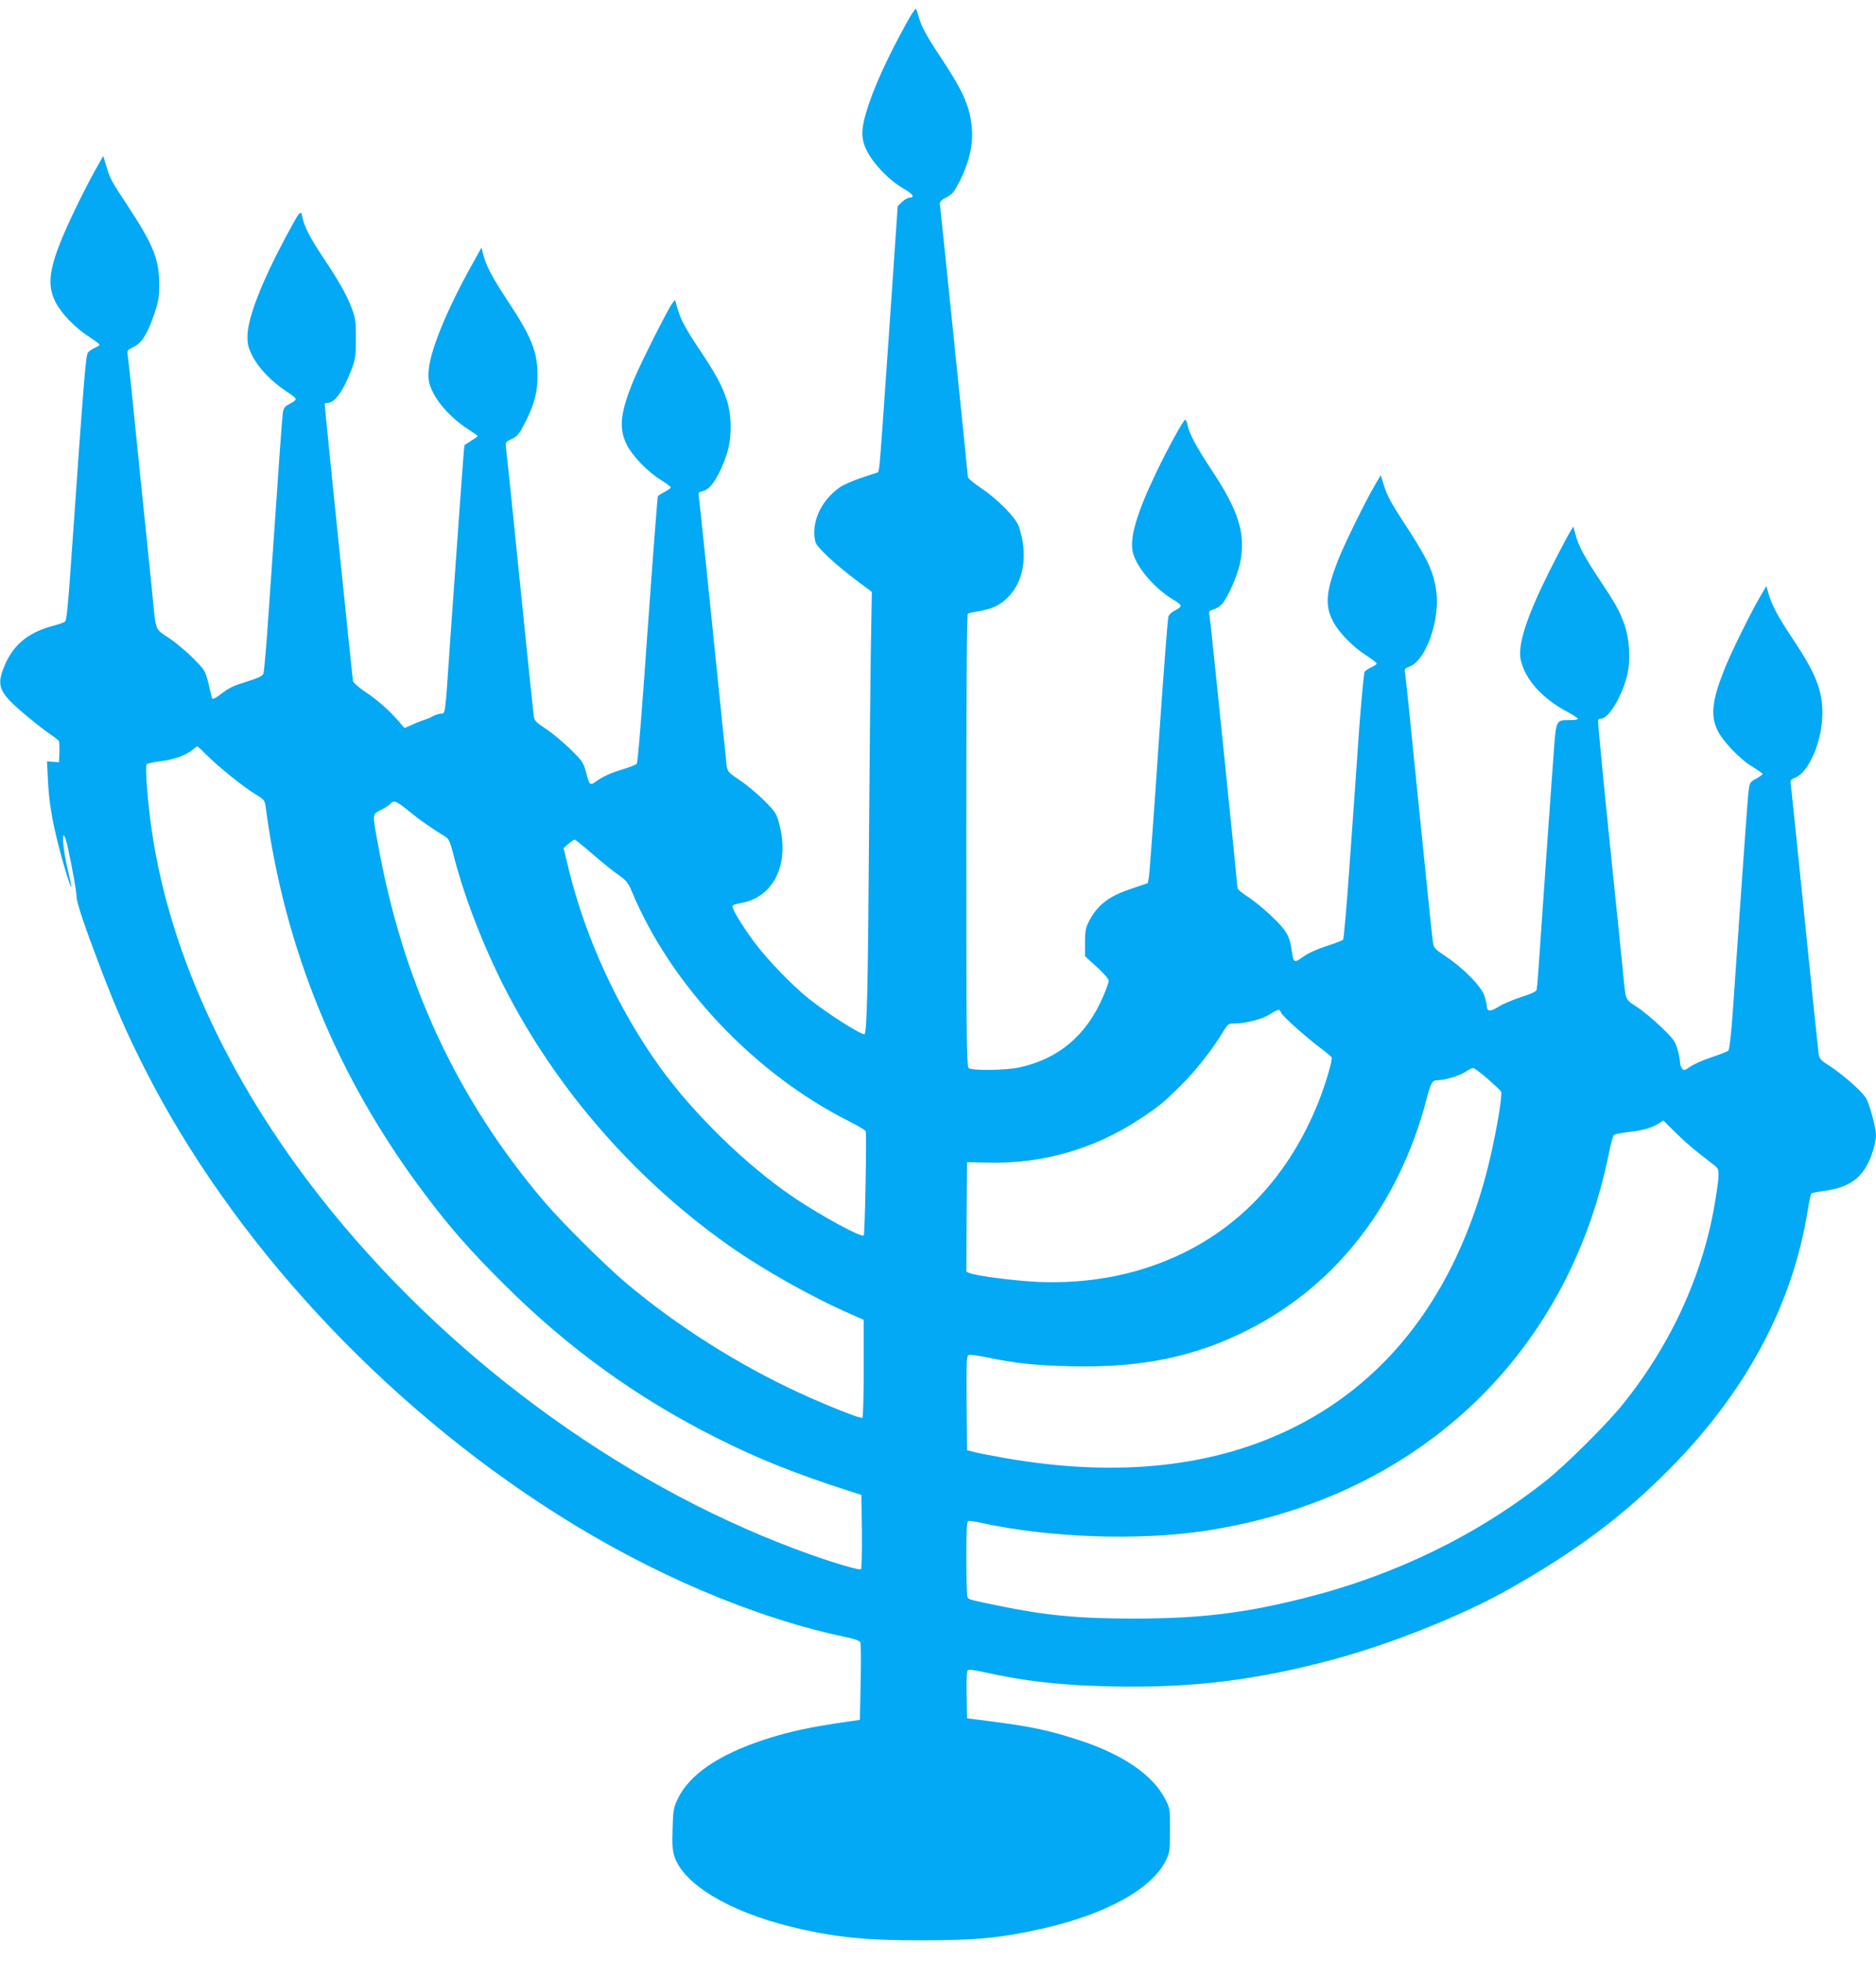 <?xml version="1.0" standalone="no"?>
<!DOCTYPE svg PUBLIC "-//W3C//DTD SVG 20010904//EN"
 "http://www.w3.org/TR/2001/REC-SVG-20010904/DTD/svg10.dtd">
<svg version="1.0" xmlns="http://www.w3.org/2000/svg"
 width="1225pt" height="1280pt" viewBox="0 0 1225 1280"
 preserveAspectRatio="xMidYMid meet">
<g transform="translate(0,1280) scale(0.1,-0.1)"
fill="#03a9f4" stroke="none">
<path d="M5918 12647 c-131 -237 -220 -436 -263 -584 -29 -98 -31 -153 -10
-212 33 -94 148 -220 255 -282 60 -34 77 -59 40 -59 -11 0 -33 -12 -49 -27
l-29 -28 -57 -830 c-31 -456 -59 -847 -63 -869 l-7 -38 -103 -34 c-56 -18
-122 -47 -146 -63 -125 -87 -191 -230 -162 -357 8 -35 127 -146 283 -263 l86
-64 -7 -401 c-3 -221 -8 -729 -11 -1131 -7 -1058 -14 -1355 -31 -1355 -29 0
-238 133 -359 229 -109 86 -273 256 -359 371 -86 117 -151 225 -142 239 4 5
25 12 49 16 216 35 324 249 257 511 -20 76 -24 82 -98 157 -42 43 -114 103
-159 133 -77 52 -82 58 -88 97 -3 23 -43 418 -90 877 -47 459 -87 851 -91 872
-5 34 -4 36 25 43 40 8 76 53 118 142 46 100 64 175 64 273 1 154 -43 269
-188 485 -105 157 -138 217 -158 289 l-17 59 -19 -24 c-29 -39 -203 -385 -249
-494 -90 -217 -101 -319 -48 -426 38 -76 137 -179 226 -233 34 -21 62 -43 62
-47 0 -5 -18 -18 -39 -29 -22 -11 -42 -24 -45 -29 -3 -5 -33 -397 -67 -872
-41 -585 -64 -868 -72 -875 -7 -6 -46 -22 -87 -34 -80 -23 -137 -50 -182 -83
-35 -26 -40 -20 -62 65 -17 62 -23 71 -104 151 -48 46 -119 105 -159 131 -60
39 -73 52 -77 79 -3 17 -44 412 -91 877 -47 465 -88 861 -91 880 -4 33 -3 36
38 55 38 18 48 31 91 115 58 117 77 189 77 300 0 153 -38 249 -192 482 -106
161 -143 231 -162 306 l-12 46 -61 -110 c-176 -316 -283 -584 -285 -711 -1
-50 4 -73 31 -127 39 -79 129 -174 224 -235 37 -24 67 -45 67 -47 0 -2 -19
-16 -42 -30 -24 -15 -44 -28 -45 -29 -3 -1 -43 -564 -94 -1285 -34 -502 -29
-464 -63 -468 -16 -2 -39 -10 -50 -17 -12 -7 -32 -16 -46 -20 -14 -4 -51 -18
-82 -32 l-57 -25 -32 38 c-61 72 -143 145 -222 197 -44 30 -80 61 -82 72 -4
18 -185 1790 -185 1808 0 4 8 7 19 7 47 0 105 82 157 220 25 67 28 88 28 200
0 113 -2 132 -28 200 -34 89 -81 172 -189 334 -83 125 -121 199 -133 261 -9
49 -15 42 -107 -130 -158 -295 -249 -529 -251 -645 -1 -55 4 -76 31 -131 39
-79 125 -169 225 -235 76 -51 76 -49 9 -86 -24 -13 -31 -25 -35 -60 -5 -40
-23 -295 -92 -1298 -14 -206 -29 -384 -34 -396 -6 -16 -31 -28 -97 -49 -103
-32 -125 -42 -187 -90 -31 -23 -48 -31 -51 -23 -2 7 -13 51 -24 98 -21 83 -23
86 -99 163 -42 43 -114 103 -159 133 -93 63 -84 37 -108 284 -15 146 -27 270
-75 733 -11 105 -33 327 -50 492 -16 165 -33 316 -36 335 -5 33 -3 36 38 55
53 25 94 90 137 221 26 76 31 109 31 184 0 165 -38 261 -202 510 -116 177
-117 178 -143 264 l-21 68 -58 -103 c-75 -136 -174 -341 -219 -454 -78 -194
-86 -293 -36 -394 37 -75 130 -171 222 -230 37 -24 67 -47 67 -51 0 -4 -13
-13 -29 -20 -16 -6 -37 -20 -45 -29 -16 -18 -23 -98 -117 -1441 -13 -190 -25
-309 -33 -316 -6 -6 -41 -19 -77 -28 -174 -46 -273 -132 -330 -288 -39 -107
-19 -152 127 -277 60 -51 136 -112 169 -134 33 -22 63 -45 68 -51 4 -6 6 -40
5 -76 l-3 -65 -39 3 -39 3 6 -123 c7 -139 25 -251 67 -418 32 -128 80 -284 85
-278 2 2 -7 47 -20 101 -28 115 -43 243 -27 234 5 -4 17 -40 25 -79 34 -159
57 -288 57 -321 0 -37 53 -194 159 -472 98 -256 168 -416 281 -640 569 -1127
1553 -2192 2695 -2916 621 -394 1292 -679 1893 -805 53 -11 86 -23 90 -33 4
-9 5 -126 2 -261 l-5 -245 -55 -8 c-267 -38 -404 -67 -575 -123 -294 -97 -485
-228 -559 -384 -28 -60 -31 -75 -34 -197 -3 -102 -1 -142 12 -180 60 -180 353
-357 756 -457 280 -69 487 -91 865 -90 345 0 514 16 771 74 427 95 731 264
819 452 23 48 25 65 25 194 0 139 0 142 -32 203 -81 157 -277 291 -563 384
-192 63 -312 88 -565 121 l-165 21 -3 154 c-2 106 1 157 9 161 6 4 48 -1 92
-11 274 -62 510 -89 848 -96 524 -11 945 41 1449 177 388 105 852 292 1156
465 430 245 724 465 1019 760 512 511 821 1086 920 1710 9 55 19 103 23 106 4
3 44 11 90 17 178 25 266 101 316 274 9 31 16 71 16 90 -1 52 -45 213 -69 247
-34 48 -156 154 -231 202 -63 40 -70 48 -75 84 -3 22 -44 414 -90 870 -46 457
-87 849 -90 873 -6 41 -5 43 29 57 90 38 176 242 176 420 0 149 -43 259 -188
477 -104 156 -138 220 -162 298 l-16 55 -41 -70 c-63 -108 -188 -361 -232
-472 -81 -201 -93 -303 -46 -400 36 -73 146 -188 229 -238 36 -22 66 -43 66
-47 0 -3 -19 -17 -42 -30 -42 -23 -43 -25 -51 -88 -4 -36 -25 -324 -47 -640
-22 -316 -47 -678 -56 -805 -10 -137 -21 -235 -28 -242 -6 -6 -54 -25 -106
-42 -52 -17 -115 -44 -140 -61 -41 -28 -46 -29 -57 -13 -7 9 -13 28 -13 42 0
13 -7 51 -16 83 -15 51 -26 67 -108 146 -50 48 -121 107 -159 131 -75 49 -71
41 -86 196 -6 61 -20 198 -31 305 -99 959 -139 1364 -134 1371 3 5 11 9 19 9
50 0 138 148 171 286 23 100 15 236 -21 334 -33 90 -52 124 -169 300 -94 143
-132 214 -150 288 l-12 45 -18 -28 c-10 -16 -63 -114 -116 -219 -165 -322
-232 -521 -210 -622 29 -130 142 -255 310 -343 39 -21 67 -40 63 -44 -3 -4
-29 -7 -58 -7 -85 0 -84 2 -100 -220 -15 -196 -90 -1267 -101 -1435 -3 -49 -8
-97 -10 -106 -3 -11 -39 -27 -102 -47 -53 -17 -119 -45 -146 -62 -53 -34 -76
-33 -77 2 0 13 -8 45 -17 71 -22 62 -136 178 -249 253 -79 53 -81 56 -87 102
-4 26 -22 200 -41 387 -19 187 -46 451 -60 588 -14 136 -36 358 -50 495 -14
136 -27 261 -30 278 -5 28 -2 32 34 46 103 41 195 306 170 487 -19 136 -57
215 -230 478 -62 95 -94 155 -110 208 l-23 74 -39 -67 c-64 -109 -194 -375
-237 -481 -80 -203 -90 -298 -39 -400 37 -75 130 -171 222 -230 37 -24 67 -47
67 -52 0 -4 -16 -15 -35 -24 -19 -9 -39 -22 -44 -29 -5 -6 -21 -176 -36 -376
-14 -201 -41 -590 -61 -865 -19 -275 -39 -504 -44 -509 -5 -5 -54 -23 -109
-41 -61 -20 -121 -47 -152 -70 -58 -42 -63 -39 -73 34 -14 100 -32 134 -124
223 -48 47 -120 106 -159 132 -46 29 -73 52 -73 64 0 23 -167 1658 -177 1732
-4 30 -7 59 -8 65 0 5 15 14 33 19 19 5 44 24 58 41 37 49 94 180 110 253 41
195 -4 343 -186 617 -97 146 -146 237 -156 293 -3 17 -10 32 -15 32 -11 0
-110 -179 -189 -344 -129 -269 -176 -430 -152 -524 26 -99 144 -236 267 -308
25 -14 45 -31 45 -38 0 -7 -16 -20 -35 -29 -20 -9 -40 -27 -45 -39 -5 -13 -34
-392 -65 -843 -30 -451 -59 -838 -63 -860 l-7 -39 -106 -36 c-152 -50 -226
-109 -281 -219 -19 -37 -23 -62 -23 -134 l0 -88 78 -71 c44 -40 77 -78 77 -89
0 -10 -17 -58 -38 -106 -108 -251 -291 -405 -547 -460 -90 -19 -307 -22 -329
-4 -14 12 -16 161 -16 1487 0 963 3 1475 10 1479 5 3 38 11 72 16 85 14 139
39 190 91 104 104 132 278 72 459 -19 59 -138 180 -251 256 -46 30 -83 62 -83
71 0 13 -177 1737 -183 1784 -1 11 13 25 43 40 39 20 50 34 88 108 60 119 86
232 79 335 -11 143 -53 242 -196 458 -101 152 -133 210 -152 277 -7 25 -15 48
-18 52 -4 4 -32 -38 -63 -95z m-4565 -4778 c83 -82 238 -206 314 -252 59 -36
62 -40 68 -85 122 -927 469 -1770 1040 -2527 162 -216 293 -364 504 -575 426
-426 877 -752 1401 -1015 270 -136 511 -232 855 -343 l90 -29 3 -238 c1 -131
-1 -242 -6 -247 -8 -8 -164 37 -327 95 -1165 413 -2303 1227 -3126 2237 -646
792 -1058 1662 -1178 2490 -27 184 -45 420 -33 432 6 6 47 14 93 20 86 10 164
39 209 76 14 12 26 21 28 22 1 0 31 -27 65 -61z m1316 -362 c66 -55 147 -112
241 -169 20 -12 30 -34 49 -109 60 -240 167 -527 290 -783 333 -693 862 -1316
1503 -1770 227 -161 556 -346 811 -456 l77 -34 0 -317 c0 -180 -4 -320 -9
-323 -11 -7 -230 80 -411 163 -406 188 -802 439 -1135 720 -133 112 -413 390
-525 521 -575 673 -932 1440 -1095 2357 -34 185 -34 178 23 207 27 13 54 32
61 40 22 26 39 19 120 -47z m1199 -280 c59 -51 135 -113 169 -136 53 -38 65
-52 89 -110 255 -611 798 -1186 1414 -1497 60 -30 110 -60 113 -67 7 -21 -5
-672 -13 -680 -14 -16 -272 124 -450 243 -312 210 -654 542 -880 854 -274 381
-485 839 -596 1291 l-34 140 32 28 c18 15 36 27 41 27 4 0 56 -42 115 -93z
m4497 -1036 c6 -20 159 -157 261 -234 35 -26 66 -52 69 -57 9 -14 -38 -171
-85 -291 -189 -474 -510 -821 -937 -1012 -269 -121 -568 -176 -888 -164 -144
6 -401 38 -451 57 l-24 10 2 357 3 358 125 -3 c365 -10 705 87 1005 286 119
78 153 106 263 215 95 93 207 234 274 346 36 59 38 61 80 61 73 0 180 28 228
59 54 35 67 37 75 12z m1349 -432 c44 -39 84 -76 87 -82 14 -24 -43 -338 -97
-542 -207 -773 -629 -1333 -1239 -1643 -527 -268 -1167 -338 -1910 -207 -77
14 -162 30 -190 37 l-50 13 -3 308 c-2 270 0 308 13 313 9 4 62 -3 118 -15
189 -39 321 -53 548 -58 464 -11 808 60 1162 239 576 293 984 821 1163 1507
28 107 36 121 73 121 46 0 144 30 181 55 19 13 41 24 49 24 7 1 50 -31 95 -70z
m1377 -484 c42 -33 89 -69 104 -81 34 -24 35 -42 9 -209 -74 -481 -283 -946
-603 -1345 -105 -132 -374 -399 -506 -504 -448 -355 -986 -617 -1570 -764
-399 -101 -688 -136 -1120 -136 -364 0 -575 20 -890 85 -172 35 -188 39 -197
53 -4 6 -8 120 -8 253 0 184 3 242 13 246 6 2 48 -4 92 -14 435 -94 1006 -115
1435 -53 1382 201 2383 1129 2655 2462 12 63 27 118 33 124 5 5 48 14 93 19
92 10 159 29 202 57 l28 19 77 -76 c42 -42 111 -104 153 -136z"/>
</g>
</svg>
